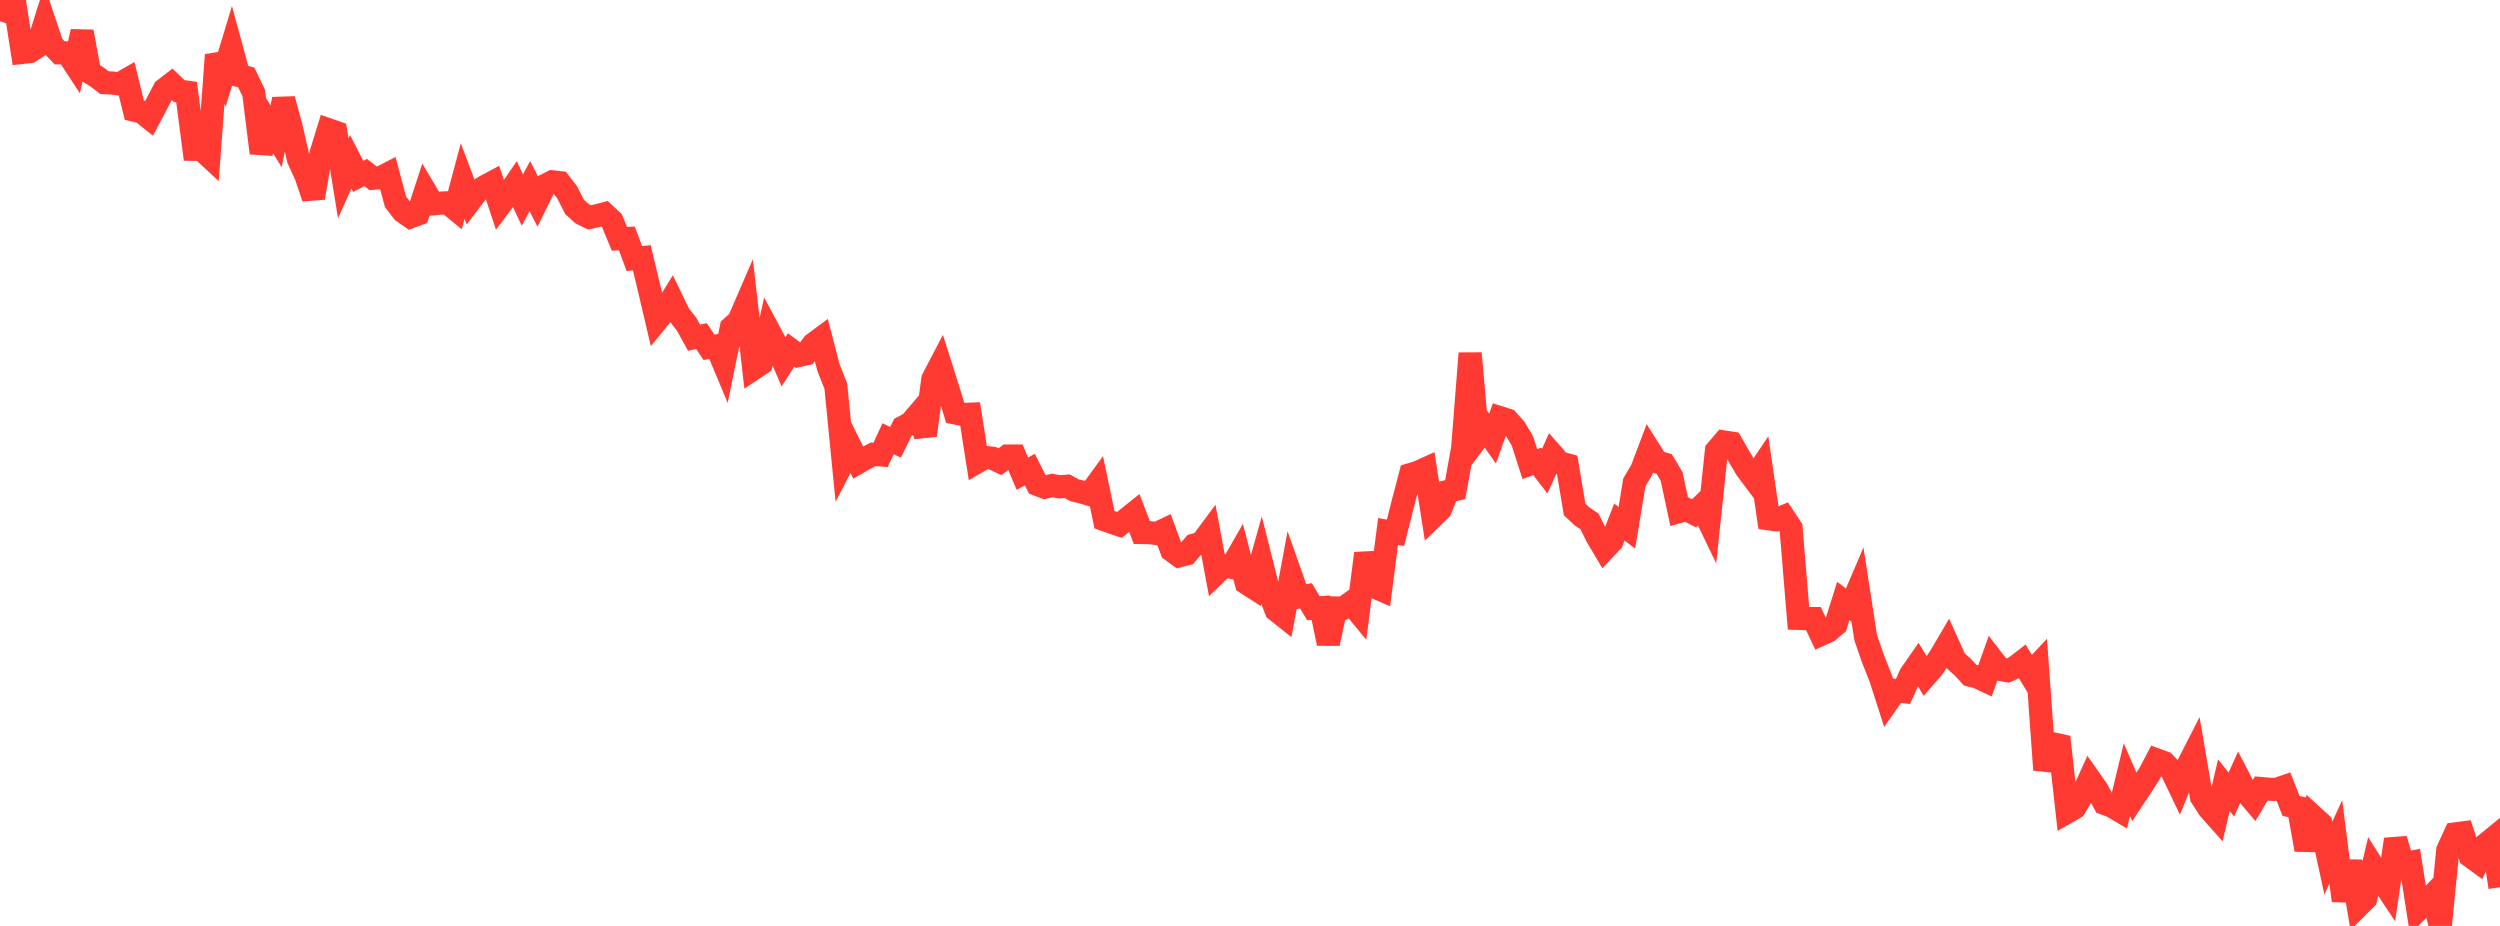 <?xml version="1.0" standalone="no"?>
<!DOCTYPE svg PUBLIC "-//W3C//DTD SVG 1.1//EN" "http://www.w3.org/Graphics/SVG/1.1/DTD/svg11.dtd">

<svg width="135" height="50" viewBox="0 0 135 50" preserveAspectRatio="none" 
  xmlns="http://www.w3.org/2000/svg"
  xmlns:xlink="http://www.w3.org/1999/xlink">


<polyline points="0.0, 1.146 0.403, 0.0 0.806, 0.238 1.209, 2.83 1.612, 2.785 2.015, 2.518 2.418, 1.244 2.821, 2.436 3.224, 2.854 3.627, 2.852 4.03, 3.466 4.433, 1.709 4.836, 3.903 5.239, 4.157 5.642, 4.462 6.045, 4.482 6.448, 4.535 6.851, 4.304 7.254, 5.953 7.657, 6.051 8.06, 6.371 8.463, 5.608 8.866, 4.836 9.269, 4.526 9.672, 4.916 10.075, 4.973 10.478, 8.062 10.881, 8.067 11.284, 8.441 11.687, 2.967 12.09, 3.921 12.493, 2.59 12.896, 4.079 13.299, 4.183 13.701, 5.019 14.104, 8.263 14.507, 6.71 14.91, 7.359 15.313, 5.356 15.716, 6.847 16.119, 8.604 16.522, 9.48 16.925, 10.682 17.328, 8.318 17.731, 7.005 18.134, 7.145 18.537, 9.634 18.94, 8.737 19.343, 9.524 19.746, 9.317 20.149, 9.628 20.552, 9.594 20.955, 9.387 21.358, 10.897 21.761, 11.424 22.164, 11.709 22.567, 11.563 22.97, 10.333 23.373, 11.008 23.776, 10.968 24.179, 10.95 24.582, 11.283 24.985, 9.777 25.388, 10.845 25.791, 10.316 26.194, 10.067 26.597, 9.852 27.0, 11.073 27.403, 10.536 27.806, 9.952 28.209, 10.802 28.612, 10.049 29.015, 10.844 29.418, 10.024 29.821, 9.819 30.224, 9.863 30.627, 10.388 31.03, 11.178 31.433, 11.542 31.836, 11.739 32.239, 11.649 32.642, 11.544 33.045, 11.919 33.448, 12.893 33.851, 12.876 34.254, 13.963 34.657, 13.919 35.06, 15.595 35.463, 17.313 35.866, 16.819 36.269, 16.162 36.672, 16.991 37.075, 17.505 37.478, 18.235 37.881, 18.15 38.284, 18.754 38.687, 18.684 39.09, 19.648 39.493, 17.69 39.896, 17.327 40.299, 16.396 40.701, 19.9 41.104, 19.633 41.507, 17.841 41.91, 18.597 42.313, 19.535 42.716, 18.898 43.119, 19.197 43.522, 19.108 43.925, 18.573 44.328, 18.275 44.731, 19.832 45.134, 20.853 45.537, 24.94 45.94, 24.165 46.343, 24.975 46.746, 24.743 47.149, 24.534 47.552, 24.565 47.955, 23.691 48.358, 23.884 48.761, 23.069 49.164, 22.854 49.567, 22.383 49.97, 23.508 50.373, 20.477 50.776, 19.703 51.179, 20.97 51.582, 22.299 51.985, 22.381 52.388, 22.366 52.791, 24.933 53.194, 24.698 53.597, 24.745 54.0, 24.933 54.403, 24.626 54.806, 24.627 55.209, 25.577 55.612, 25.36 56.015, 26.158 56.418, 26.312 56.821, 26.216 57.224, 26.289 57.627, 26.255 58.03, 26.477 58.433, 26.572 58.836, 26.693 59.239, 26.138 59.642, 28.063 60.045, 28.21 60.448, 28.344 60.851, 28.024 61.254, 27.7 61.657, 28.755 62.06, 28.761 62.463, 28.812 62.866, 28.62 63.269, 29.72 63.672, 30.013 64.075, 29.911 64.478, 29.437 64.881, 29.32 65.284, 28.778 65.687, 30.937 66.09, 30.546 66.493, 30.634 66.896, 29.93 67.299, 31.483 67.701, 31.741 68.104, 30.31 68.507, 31.907 68.91, 32.949 69.313, 33.27 69.716, 31.097 70.119, 32.239 70.522, 32.175 70.925, 32.843 71.328, 32.814 71.731, 34.747 72.134, 32.831 72.537, 32.838 72.94, 32.552 73.343, 33.038 73.746, 29.882 74.149, 31.662 74.552, 31.836 74.955, 28.701 75.358, 28.77 75.761, 27.172 76.164, 25.628 76.567, 25.505 76.97, 25.322 77.373, 27.904 77.776, 27.514 78.179, 26.537 78.582, 26.437 78.985, 24.199 79.388, 19.078 79.791, 23.643 80.194, 23.11 80.597, 23.685 81.0, 22.556 81.403, 22.684 81.806, 23.135 82.209, 23.809 82.612, 25.062 83.015, 24.916 83.418, 25.439 83.821, 24.535 84.224, 24.995 84.627, 25.102 85.03, 27.513 85.433, 27.888 85.836, 28.159 86.239, 28.98 86.642, 29.655 87.045, 29.224 87.448, 28.191 87.851, 28.499 88.254, 26.051 88.657, 25.366 89.06, 24.299 89.463, 24.939 89.866, 25.056 90.269, 25.732 90.672, 27.624 91.075, 27.51 91.478, 27.72 91.881, 27.333 92.284, 28.17 92.687, 24.34 93.09, 23.866 93.493, 23.928 93.896, 24.629 94.299, 25.315 94.701, 25.852 95.104, 25.252 95.507, 28.013 95.91, 28.066 96.313, 27.901 96.716, 28.514 97.119, 33.393 97.522, 33.404 97.925, 33.403 98.328, 34.258 98.731, 34.074 99.134, 33.737 99.537, 32.451 99.94, 32.758 100.343, 31.816 100.746, 34.433 101.149, 35.597 101.552, 36.611 101.955, 37.867 102.358, 37.288 102.761, 37.34 103.164, 36.437 103.567, 35.858 103.97, 36.52 104.373, 36.055 104.776, 35.453 105.179, 34.766 105.582, 35.66 105.985, 36.02 106.388, 36.459 106.791, 36.563 107.194, 36.752 107.597, 35.623 108.0, 36.145 108.403, 36.218 108.806, 36.038 109.209, 35.726 109.612, 36.393 110.015, 35.963 110.418, 41.573 110.821, 40.159 111.224, 40.247 111.627, 43.853 112.03, 43.623 112.433, 42.954 112.836, 42.066 113.239, 42.639 113.642, 43.385 114.045, 43.533 114.448, 43.772 114.851, 42.104 115.254, 43.037 115.657, 42.431 116.06, 41.804 116.463, 41.037 116.866, 41.183 117.269, 41.612 117.672, 42.455 118.075, 41.47 118.478, 40.681 118.881, 43.038 119.284, 43.664 119.687, 44.117 120.09, 42.401 120.493, 42.906 120.896, 42.014 121.299, 42.789 121.701, 43.263 122.104, 42.582 122.507, 42.617 122.91, 42.631 123.313, 42.494 123.716, 43.519 124.119, 43.61 124.522, 45.886 124.925, 44.106 125.328, 44.475 125.731, 46.339 126.134, 45.458 126.537, 48.637 126.94, 46.515 127.343, 48.928 127.746, 48.529 128.149, 46.801 128.552, 47.441 128.955, 48.047 129.358, 45.324 129.761, 46.642 130.164, 46.568 130.567, 49.144 130.97, 48.763 131.373, 48.338 131.776, 50.0 132.179, 45.908 132.582, 45.03 132.985, 44.978 133.388, 46.223 133.791, 46.517 134.194, 45.63 134.597, 45.3 135.0, 47.91" fill="none" stroke="#ff3a33" stroke-width="1.25"/>

</svg>